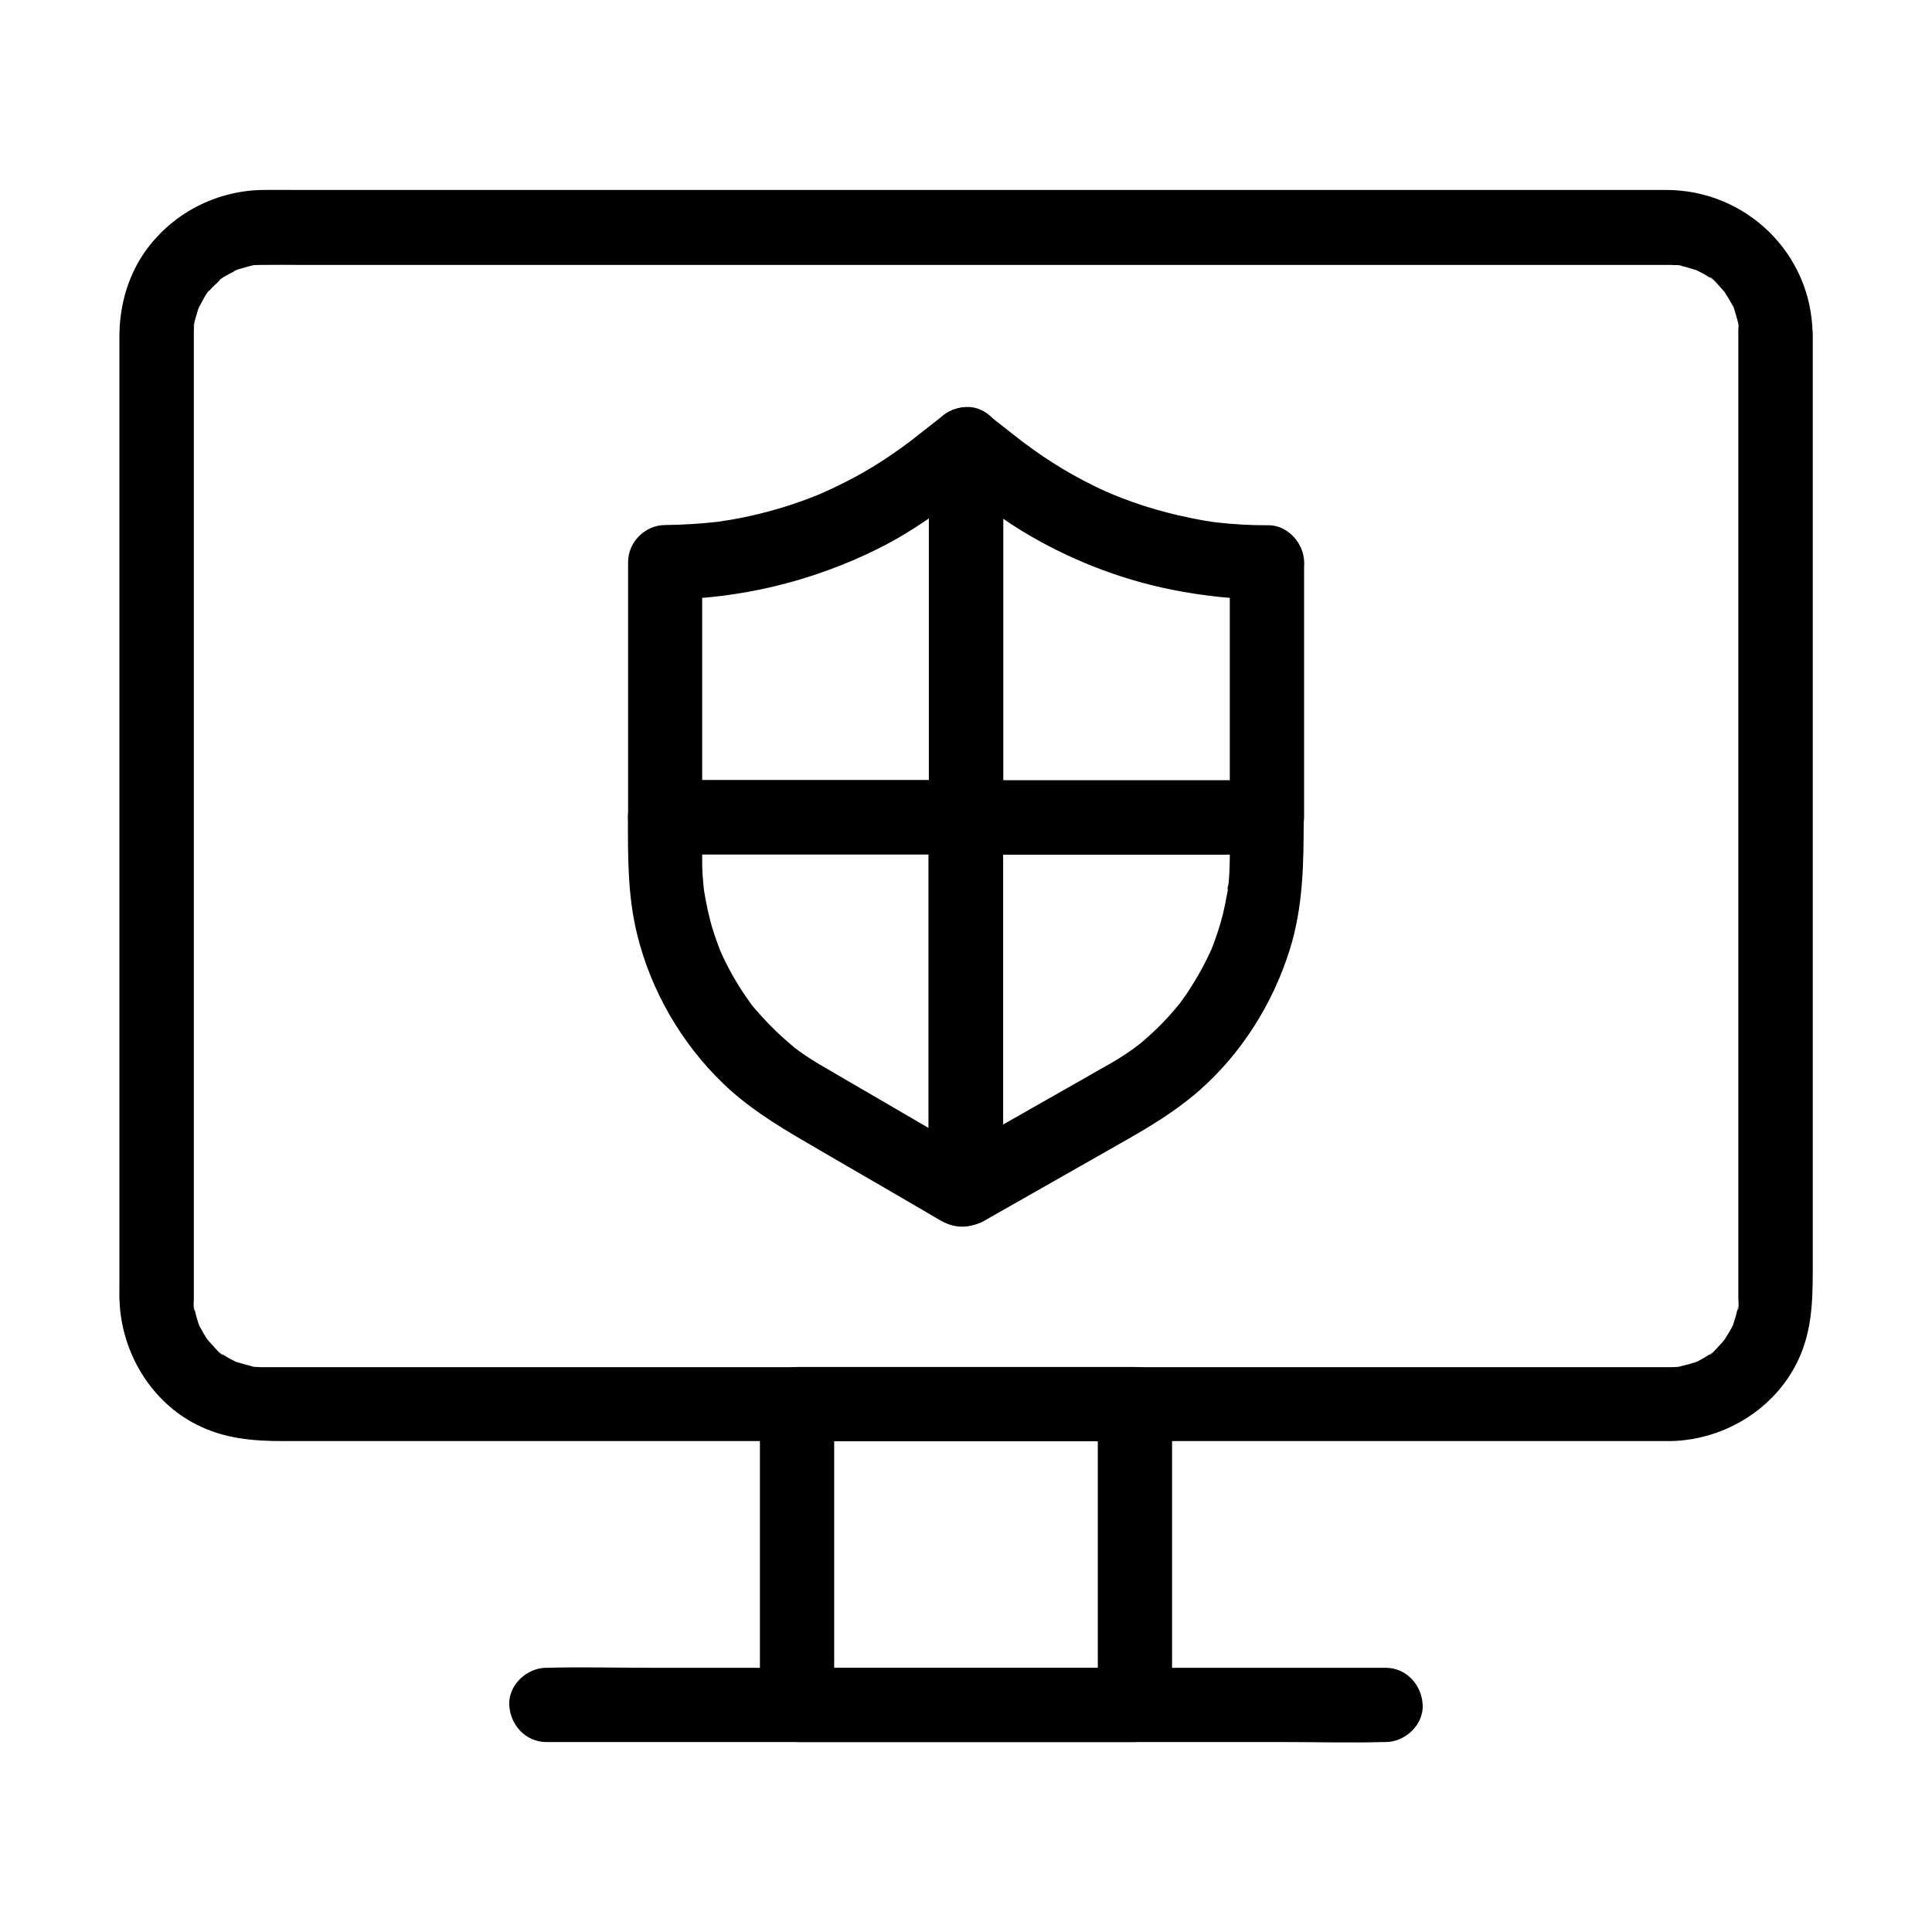 <?xml version="1.0" encoding="UTF-8"?>
<!-- Uploaded to: SVG Repo, www.svgrepo.com, Generator: SVG Repo Mixer Tools -->
<svg fill="#000000" width="800px" height="800px" version="1.1" viewBox="144 144 512 512" xmlns="http://www.w3.org/2000/svg">
 <g>
  <path d="m604.67 232.47v41.871 90.48 88.066 27.059 6.641 1.18c0 0.543 0.246 3.102-0.195 3.445 0.051-0.441 0.098-0.836 0.148-1.277-0.051 0.441-0.148 0.887-0.246 1.328-0.148 0.641-0.297 1.277-0.492 1.918-0.195 0.641-0.395 1.23-0.59 1.871-0.395 0.984-0.297 0.836 0.246-0.543-0.195 0.395-0.344 0.789-0.543 1.18-0.59 1.133-1.277 2.215-1.969 3.297-1.18 1.871 1.477-1.625 0 0.051-0.441 0.492-0.836 0.984-1.277 1.426-0.395 0.395-2.312 2.707-2.805 2.609 0.344-0.246 0.641-0.492 0.984-0.789l-1.031 0.738c-0.738 0.492-1.477 0.934-2.215 1.328-0.148 0.098-1.625 0.934-1.723 0.836 0.395-0.148 0.789-0.344 1.133-0.492-0.395 0.148-0.789 0.297-1.23 0.441-1.277 0.441-2.508 0.688-3.836 1.031-2.215 0.543 2.262-0.098-0.051 0.051-0.688 0.051-1.379 0.098-2.016 0.098h-0.738-2.508-16.383-67.059-92.891-94.711-72.473-20.469-4.82-0.984-0.789c-0.688 0-1.379-0.098-2.016-0.098-2.312-0.148 2.215 0.543-0.051-0.051-1.477-0.395-2.953-0.789-4.43-1.23-2.117-0.688 1.918 1.031-0.051 0-0.59-0.297-1.133-0.59-1.723-0.887-0.543-0.297-1.133-0.641-1.625-0.984-0.195-0.098-0.344-0.246-0.543-0.344-0.836-0.641-0.688-0.492 0.441 0.395-0.492 0.098-2.461-2.215-2.805-2.609-0.441-0.441-0.836-0.934-1.277-1.426-0.641-0.836-0.543-0.641 0.344 0.492-0.246-0.344-0.492-0.688-0.738-1.031-0.688-1.082-1.277-2.215-1.918-3.344-1.031-1.969 0.688 2.117 0-0.051-0.195-0.641-0.441-1.23-0.59-1.871-0.195-0.641-0.344-1.277-0.492-1.918-0.051-0.195-0.098-0.441-0.148-0.641-0.195-1.082-0.148-0.887 0.051 0.641-0.395-0.344-0.195-2.856-0.195-3.394v-3.246-21.797-83.246-93.383-52.547-1.082-0.051c0-0.688 0-1.379 0.051-2.066 0-0.246 0.051-0.441 0.051-0.688 0.098-1.082 0.098-0.887-0.098 0.641-0.246-0.098 0.836-3.492 0.934-3.836 0.051-0.195 0.492-1.82 0.641-1.82-0.59 1.328-0.641 1.523-0.195 0.59 0.195-0.395 0.395-0.789 0.59-1.133 0.195-0.344 1.723-3.344 2.066-3.246-0.246 0.344-0.492 0.641-0.789 0.984 0.246-0.344 0.543-0.641 0.836-0.984 0.441-0.492 0.836-0.934 1.328-1.379 0.492-0.441 0.934-0.887 1.379-1.328 0.148-0.148 0.344-0.297 0.492-0.395 0.836-0.641 0.641-0.543-0.492 0.344-0.098-0.395 3.445-2.117 3.836-2.363 0.195-0.098 0.395-0.195 0.59-0.297 0.984-0.441 0.789-0.395-0.59 0.195 0.051-0.195 1.672-0.59 1.82-0.641 0.344-0.098 3.738-1.133 3.836-0.934-0.441 0.051-0.836 0.098-1.277 0.148 0.441-0.051 0.887-0.098 1.328-0.148 0.688-0.051 1.379-0.051 2.066-0.051h0.051c3.102-0.051 6.148 0 9.25 0h57.219 88.855 96.48 80.047 39.605 0.887c0.492 0 0.984 0 1.477 0.051 0.297 0 1.871-0.051 2.016 0.148-0.441-0.051-0.836-0.098-1.277-0.148 0.441 0.051 0.887 0.148 1.328 0.246 1.277 0.297 2.508 0.688 3.789 1.082 2.117 0.688-1.918-1.031 0.051 0 0.59 0.297 1.133 0.59 1.723 0.887 0.543 0.297 1.133 0.641 1.625 0.984 0.195 0.098 0.344 0.246 0.543 0.344 0.836 0.641 0.688 0.492-0.441-0.395 0.492-0.098 2.461 2.215 2.805 2.609 0.441 0.441 0.836 0.934 1.277 1.426 1.477 1.625-1.133-1.82 0 0.051 0.688 1.082 1.379 2.164 1.969 3.297 0.098 0.195 0.195 0.395 0.297 0.59 0.441 0.984 0.395 0.789-0.195-0.59 0.195 0.051 0.59 1.672 0.641 1.82 0.098 0.344 1.133 3.738 0.934 3.836-0.051-0.441-0.098-0.836-0.148-1.277 0.051 0.441 0.098 0.887 0.148 1.328-0.059 0.598-0.059 1.285-0.059 1.977 0.051 5.164 4.477 10.086 9.84 9.84 5.266-0.246 9.891-4.328 9.84-9.84-0.246-21.254-17.562-38.082-38.719-38.129h-12.449-25.977-36.652-43.836-48.363-49.25-47.578-42.262-34.094-22.977c-2.805 0-5.656-0.051-8.461 0-13.383 0.148-25.93 7.184-32.816 18.695-3.598 6.148-5.273 13.137-5.273 20.219v17.074 34.539 45.02 49.102 46.789 37.391 21.746c0 1.426-0.051 2.805 0.051 4.231 0.641 13.383 8.266 26.223 20.367 32.375 7.379 3.738 14.906 4.379 22.879 4.379h19.828 31.93 40.688 46.445 49.348 48.66 45.312 38.426 28.781 15.793 2.461c13.578-0.195 26.668-7.773 33.113-19.828 4.379-8.168 4.676-16.531 4.676-25.387v-26.812-40.887-47.969-48.855-42.656-30.207-10.875c0-5.164-4.527-10.086-9.84-9.84-5.363 0.293-9.891 4.375-9.891 9.887z"/>
  <path d="m434.93 516.11v69.961 9.742c3.297-3.297 6.543-6.543 9.84-9.84h-30.258-48.215-11.07c3.297 3.297 6.543 6.543 9.84 9.84v-69.961-9.742c-3.297 3.297-6.543 6.543-9.84 9.84h30.258 48.215 11.07c5.164 0 10.086-4.527 9.84-9.84s-4.328-9.84-9.84-9.84h-30.258-48.215-11.07c-5.312 0-9.84 4.527-9.84 9.84v69.961 9.742c0 5.312 4.527 9.84 9.84 9.84h30.258 48.215 11.07c5.312 0 9.84-4.527 9.84-9.84v-69.961-9.742c0-5.164-4.527-10.086-9.84-9.84-5.312 0.246-9.84 4.332-9.84 9.84z"/>
  <path d="m288.8 605.66h22.141 53.184 64.109 55.598c8.953 0 17.957 0.246 26.961 0h0.395c5.164 0 10.086-4.527 9.84-9.84s-4.328-9.84-9.84-9.84h-22.141-53.184-64.109-55.598c-8.953 0-17.957-0.246-26.961 0h-0.395c-5.164 0-10.086 4.527-9.84 9.84s4.332 9.84 9.84 9.84z"/>
  <path d="m390.16 261.75v33.504 53.137 12.25l9.84-9.84h-69.766-9.988c3.297 3.297 6.543 6.543 9.84 9.84v-59.09-8.512c-3.297 3.297-6.543 6.543-9.84 9.84 19.582-0.098 38.82-4.723 56.383-13.43 11.121-5.512 20.664-13.137 30.355-20.715 4.082-3.199 3.59-10.629 0-13.922-4.328-3.984-9.594-3.394-13.922 0-2.707 2.117-5.461 4.231-8.168 6.394-0.098 0.098-0.246 0.195-0.344 0.246 1.723-1.328-1.133 0.836-1.426 1.031-1.625 1.18-3.246 2.312-4.922 3.394-3.445 2.262-7.035 4.328-10.727 6.148-1.918 0.984-3.836 1.871-5.758 2.707-2.559 1.133 1.82-0.688-0.789 0.344-1.031 0.395-2.117 0.836-3.148 1.23-4.082 1.523-8.215 2.805-12.449 3.836-2.215 0.543-4.43 1.031-6.691 1.426-0.887 0.148-1.82 0.344-2.707 0.441-0.59 0.098-1.18 0.195-1.82 0.297 1.082-0.148 1.082-0.148-0.098 0-4.574 0.492-9.152 0.789-13.727 0.836-5.312 0-9.84 4.477-9.84 9.84v59.09 8.512c0 5.312 4.527 9.84 9.84 9.84h69.766 9.988c5.312 0 9.84-4.527 9.84-9.84v-33.504-53.137-12.25c0-5.164-4.527-10.086-9.84-9.84-5.359 0.301-9.883 4.383-9.883 9.895z"/>
  <path d="m390.16 360.64v33.211 52.938 12.203c1.625-2.856 3.246-5.656 4.871-8.512-0.344 0.195-0.641 0.344-0.984 0.543h9.938c-11.809-6.887-23.566-13.727-35.375-20.613-2.164-1.277-4.328-2.508-6.496-3.789-0.789-0.441-1.523-0.887-2.312-1.379-1.379-0.836-2.707-1.723-3.984-2.656-0.395-0.297-2.312-1.723-1.328-0.984 0.984 0.789 0 0-0.148-0.148-0.441-0.395-0.934-0.789-1.379-1.18-2.461-2.117-4.82-4.379-6.988-6.789-1.082-1.23-2.312-2.508-3.246-3.836 1.082 1.574 0.148 0.195-0.395-0.59-0.492-0.688-0.984-1.379-1.426-2.066-1.871-2.805-3.492-5.707-4.969-8.707-0.344-0.738-0.688-1.523-1.031-2.262-0.492-1.031 0.297 0.688 0.297 0.688-0.195-0.395-0.395-0.934-0.543-1.328-0.59-1.574-1.18-3.148-1.672-4.773-1.133-3.59-1.871-7.231-2.461-10.922-0.246-1.379 0.195 1.871 0.051 0.441-0.051-0.492-0.098-0.984-0.148-1.477-0.098-0.984-0.148-1.969-0.246-2.902-0.098-1.426-0.098-2.805-0.098-4.231v-10.973c-3.297 3.297-6.543 6.543-9.84 9.84h69.766 9.988c5.164 0 10.086-4.527 9.84-9.84s-4.328-9.84-9.84-9.84h-69.766-9.988c-5.312 0-9.84 4.527-9.84 9.84 0 10.48-0.098 20.859 2.461 31.145 3.641 14.809 11.66 28.734 22.68 39.359 6.348 6.148 13.727 10.773 21.305 15.203 7.676 4.477 15.352 8.953 23.027 13.383 3.641 2.117 7.332 4.281 10.973 6.394 0.934 0.543 1.871 1.133 2.805 1.625 3.789 2.066 7.625 1.82 11.316-0.297 3-1.723 4.871-5.066 4.871-8.512v-33.211-52.938-12.203c0-5.164-4.527-10.086-9.84-9.84-5.32 0.391-9.844 4.477-9.844 9.984z"/>
  <path d="m469.91 360.64v9.988c0 2.41-0.098 4.871-0.297 7.281-0.051 0.543-0.395 1.672-0.246 2.164-0.344-1.031 0.246-1.625 0.051-0.441-0.051 0.344-0.098 0.738-0.195 1.082-0.297 1.77-0.688 3.543-1.082 5.312-0.789 3.246-1.871 6.445-3.102 9.594-0.688 1.77 0.688-1.426-0.148 0.297-0.344 0.738-0.688 1.523-1.082 2.262-0.738 1.523-1.523 3-2.363 4.43-0.836 1.426-1.723 2.856-2.656 4.281-0.395 0.59-0.789 1.18-1.23 1.77-0.297 0.395-0.59 0.789-0.836 1.18-0.789 1.133 1.082-1.328 0.246-0.297-2.117 2.609-4.328 5.117-6.789 7.43-1.133 1.082-2.312 2.117-3.492 3.148-0.246 0.195-2.312 1.871-1.277 1.031 0.984-0.789 0 0-0.148 0.098-0.492 0.344-0.984 0.738-1.477 1.082-1.969 1.379-3.938 2.609-6.004 3.789-1.672 0.934-3.344 1.871-5.019 2.856-7.231 4.082-14.414 8.215-21.648 12.301-5.41 3.051-10.773 6.148-16.188 9.199 4.922 2.856 9.891 5.656 14.809 8.512v-33.211-52.938-12.203c-3.297 3.297-6.543 6.543-9.84 9.84h69.766 9.988c5.164 0 10.086-4.527 9.84-9.84-0.246-5.312-4.328-9.84-9.84-9.84h-69.766-9.988c-5.312 0-9.84 4.527-9.84 9.84v33.211 52.938 12.203c0 7.527 8.316 12.152 14.809 8.512 12.203-6.938 24.402-13.875 36.605-20.812 7.133-4.035 14.023-8.168 20.223-13.578 11.266-9.84 19.582-23.074 24.059-37.293 3.641-11.512 3.738-23.223 3.738-35.129 0-5.164-4.527-10.086-9.84-9.84-5.211 0.199-9.738 4.285-9.738 9.793z"/>
  <path d="m469.91 293.04v59.09 8.512l9.84-9.84h-69.766-9.988c3.297 3.297 6.543 6.543 9.84 9.84v-33.504-53.137-12.25c-5.609 2.312-11.219 4.625-16.777 6.938 6.988 5.461 13.824 11.121 21.402 15.793 12.25 7.527 26.027 12.988 40.098 15.793 8.316 1.672 16.777 2.559 25.238 2.609 5.164 0 10.086-4.527 9.84-9.84-0.246-5.363-4.328-9.84-9.84-9.84-4.43 0-8.855-0.246-13.234-0.738-0.543-0.051-1.082-0.148-1.625-0.195 1.23 0.148 1.328 0.148 0.148 0-0.836-0.148-1.625-0.246-2.461-0.395-2.164-0.395-4.328-0.836-6.445-1.328-3.984-0.934-7.969-2.066-11.855-3.445-2.066-0.738-4.133-1.523-6.148-2.363 2.215 0.934-1.031-0.492-1.426-0.641-0.887-0.395-1.723-0.789-2.609-1.23-3.836-1.871-7.578-3.938-11.168-6.25-1.625-1.031-3.246-2.117-4.82-3.246-0.887-0.641-1.77-1.277-2.707-1.969-2.164-1.574 0.59 0.441-0.098-0.051-2.805-2.215-5.609-4.379-8.414-6.594-3.199-2.508-6.742-3.738-10.727-2.016-3.59 1.527-6.047 5.066-6.047 9.004v33.504 53.137 12.25c0 5.312 4.527 9.84 9.84 9.84h69.766 9.988c5.312 0 9.84-4.527 9.84-9.84v-59.09-8.512c0-5.164-4.527-10.086-9.84-9.84-5.316 0.25-9.844 4.332-9.844 9.844z"/>
 </g>
</svg>